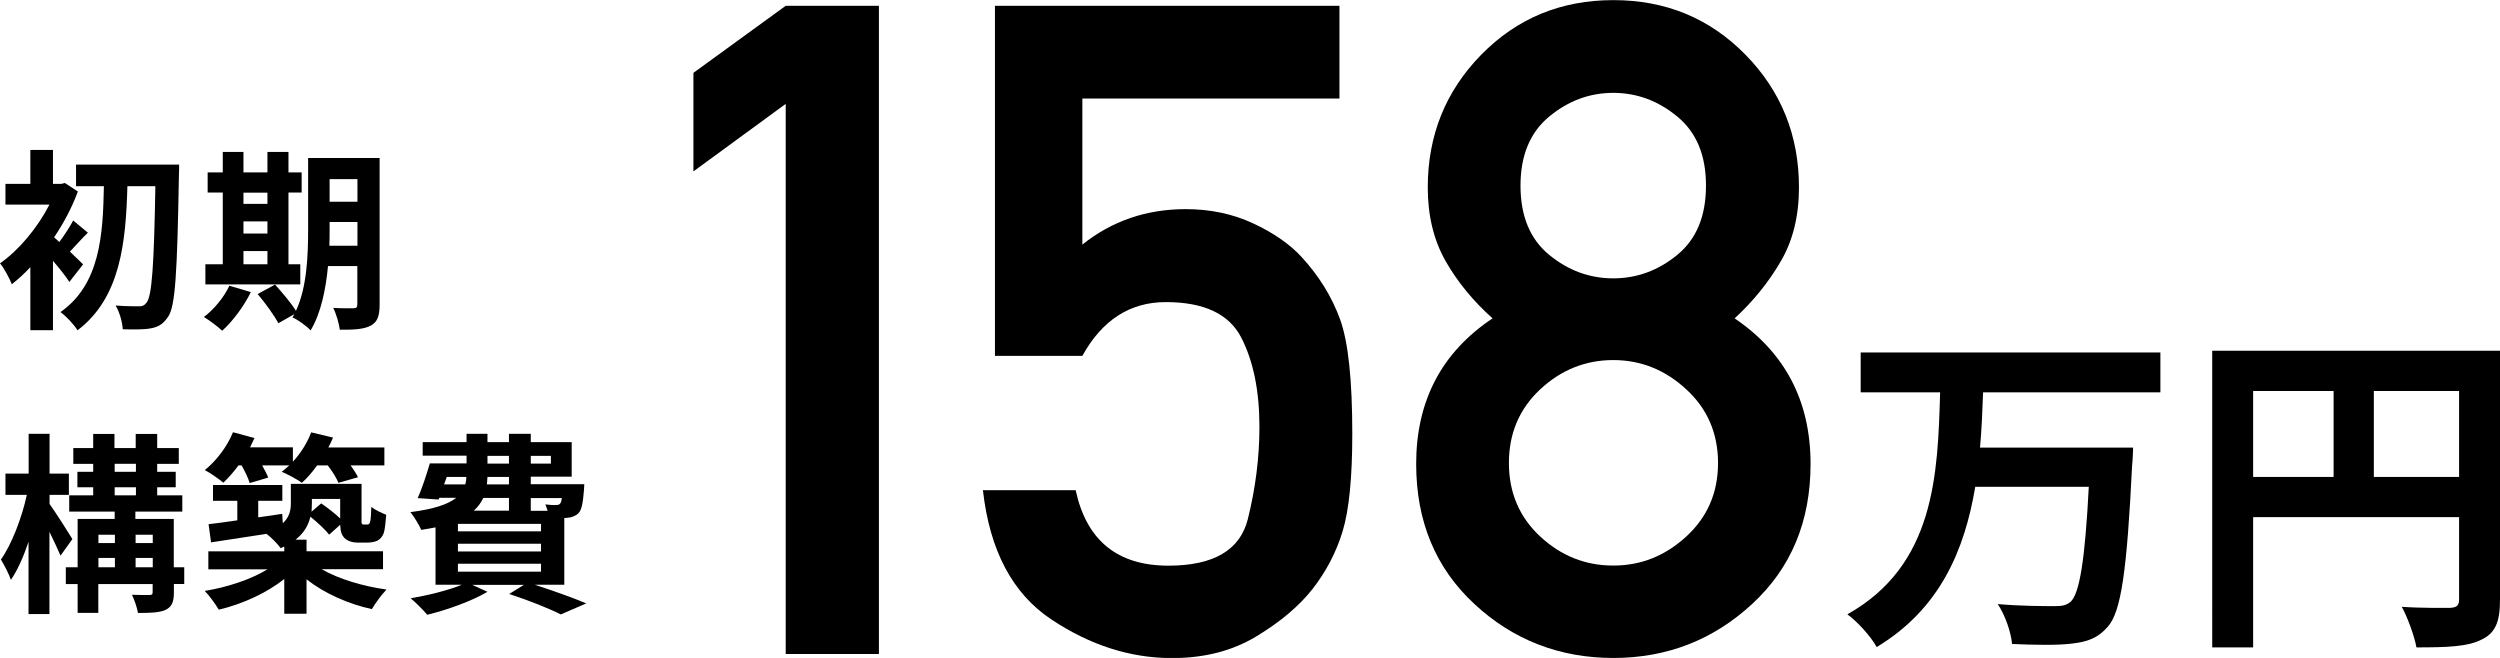 <?xml version="1.0" encoding="UTF-8"?>
<svg id="_レイヤー_2" data-name="レイヤー 2" xmlns="http://www.w3.org/2000/svg" width="219.96" height="57.89" viewBox="0 0 219.96 57.89">
  <g id="_デザイン" data-name="デザイン">
    <g>
      <g>
        <path d="M69.13,57.54V9.14l-8.12,5.94V6.41L69.13,.51h8.2V57.54h-8.2Z"/>
        <path d="M87.54,31.29V.51h30.31V8.67h-22.62v12.85c2.6-2.08,5.64-3.12,9.1-3.12,2.16,0,4.13,.42,5.92,1.25,1.78,.83,3.2,1.81,4.24,2.93,1.56,1.69,2.7,3.54,3.42,5.53,.72,1.99,1.07,5.35,1.07,10.06,0,3.83-.28,6.67-.84,8.54-.56,1.86-1.45,3.57-2.68,5.14-1.17,1.48-2.81,2.87-4.92,4.14-2.11,1.28-4.58,1.91-7.42,1.91-3.67,0-7.21-1.13-10.62-3.4-3.41-2.27-5.42-6.05-6.02-11.37h8.16c.96,4.43,3.68,6.64,8.16,6.64,3.98,0,6.31-1.37,6.99-4.1,.68-2.73,1.02-5.44,1.02-8.12,0-3.15-.53-5.77-1.6-7.85-1.07-2.08-3.28-3.12-6.64-3.12-3.15,0-5.6,1.58-7.34,4.73h-7.7Z"/>
        <path d="M124.6,40.82c0-5.55,2.24-9.82,6.72-12.81-1.69-1.51-3.07-3.18-4.12-5.02s-1.58-4-1.58-6.5c0-4.58,1.57-8.48,4.71-11.68,3.14-3.2,7.01-4.8,11.62-4.8s8.48,1.6,11.62,4.8c3.14,3.2,4.71,7.1,4.71,11.68,0,2.5-.53,4.67-1.6,6.5-1.07,1.84-2.42,3.51-4.06,5.02,4.45,3.02,6.68,7.29,6.68,12.81,0,5.05-1.71,9.16-5.14,12.32-3.42,3.16-7.49,4.75-12.21,4.75s-8.82-1.58-12.23-4.75c-3.41-3.16-5.12-7.27-5.12-12.32Zm8.16-.08c0,2.6,.92,4.76,2.75,6.46,1.84,1.71,3.98,2.56,6.43,2.56s4.56-.85,6.43-2.56c1.86-1.71,2.79-3.86,2.79-6.46s-.93-4.77-2.79-6.48c-1.86-1.72-4-2.58-6.43-2.58s-4.59,.86-6.43,2.58-2.75,3.88-2.75,6.48Zm1.02-24.41c0,2.68,.84,4.71,2.52,6.09,1.68,1.38,3.56,2.07,5.64,2.07s3.96-.69,5.64-2.07c1.68-1.38,2.52-3.41,2.52-6.09s-.84-4.68-2.52-6.07c-1.68-1.39-3.56-2.09-5.64-2.09s-3.96,.7-5.64,2.09c-1.68,1.39-2.52,3.42-2.52,6.07Z"/>
        <path d="M174.48,34.52c-.06,1.59-.12,3.24-.27,4.86h13.47s-.03,1.14-.09,1.59c-.45,9.21-.96,12.84-2.13,14.16-.9,1.05-1.86,1.35-3.21,1.5-1.17,.15-3.24,.12-5.22,.03-.09-1.02-.6-2.52-1.26-3.51,2.07,.18,4.11,.18,5.01,.18,.63,0,1.02-.06,1.41-.39,.78-.75,1.26-3.69,1.59-10.11h-9.99c-.93,5.55-3.09,10.74-8.67,14.1-.54-.96-1.65-2.19-2.58-2.88,7.71-4.32,7.95-12.3,8.16-19.53h-6.99v-3.51h26.37v3.51h-15.6Z"/>
        <path d="M219.96,52.79c0,1.95-.42,2.94-1.68,3.51-1.2,.6-3,.66-5.67,.66-.18-.99-.78-2.64-1.29-3.57,1.71,.12,3.66,.09,4.26,.09,.57-.03,.78-.21,.78-.72v-7.26h-18.12v11.46h-3.6V30.86h25.32v21.93Zm-21.72-10.83h7.08v-7.56h-7.08v7.56Zm18.12,0v-7.56h-7.5v7.56h7.5Z"/>
      </g>
      <g>
        <path d="M6.1,24.8c-.32-.49-.88-1.21-1.44-1.85v6.1h-1.99v-5.54c-.54,.58-1.09,1.07-1.63,1.5-.19-.49-.71-1.48-1.04-1.84,1.67-1.16,3.31-3.14,4.35-5.17H.48v-1.82H2.67v-2.99h1.99v2.99h.73l.32-.08,1.14,.75c-.51,1.39-1.24,2.77-2.09,4.03,.14,.12,.29,.25,.46,.41,.44-.58,.94-1.36,1.22-1.89l1.29,1.07c-.59,.58-1.12,1.19-1.58,1.67,.51,.48,.97,.93,1.16,1.12l-1.21,1.55ZM15.76,14.48s0,.75-.02,1.02c-.15,8.5-.31,11.46-.95,12.37-.46,.68-.88,.9-1.53,1.02-.61,.12-1.55,.1-2.46,.08-.03-.6-.27-1.5-.63-2.09,.88,.07,1.68,.07,2.09,.07,.27,0,.44-.07,.63-.32,.48-.56,.66-3.3,.78-10.25h-2.46c-.14,4.91-.59,9.81-4.39,12.68-.34-.54-.97-1.21-1.5-1.6,3.48-2.45,3.74-6.75,3.82-11.08h-2.45v-1.9H15.76Z"/>
        <path d="M22.07,25.7c-.6,1.24-1.6,2.57-2.52,3.4-.37-.36-1.16-.94-1.61-1.21,.88-.66,1.77-1.73,2.24-2.75l1.89,.56Zm4.35-.68h-8.35v-1.77h1.53v-6.31h-1.33v-1.77h1.33v-1.8h1.82v1.8h2.11v-1.8h1.85v1.8h1.16v1.77h-1.16v6.31h1.04v1.77Zm-5-8.07v.99h2.11v-.99h-2.11Zm0,3.6h2.11v-1.07h-2.11v1.07Zm0,2.7h2.11v-1.16h-2.11v1.16Zm11.98,3.55c0,1-.19,1.53-.78,1.85-.6,.32-1.46,.37-2.72,.36-.07-.53-.32-1.41-.58-1.92,.73,.05,1.55,.03,1.78,.03,.26,0,.34-.08,.34-.36v-3.35h-2.58c-.19,2.01-.61,4.13-1.53,5.66-.32-.36-1.16-.97-1.6-1.14,.05-.1,.12-.19,.17-.29l-1.41,.8c-.34-.66-1.16-1.79-1.82-2.57l1.53-.83c.61,.68,1.41,1.61,1.84,2.31,.99-2.12,1.07-5,1.07-7.21v-6.24h6.29v12.88Zm-1.95-5.18v-2.09h-2.45v.63c0,.44,0,.93-.02,1.46h2.46Zm-2.45-5.86v1.99h2.45v-1.99h-2.45Z"/>
        <path d="M5.32,48.88c-.22-.53-.6-1.33-.97-2.09v7.24h-1.84v-6.36c-.44,1.31-.97,2.5-1.55,3.35-.19-.56-.6-1.33-.88-1.79,.95-1.33,1.85-3.69,2.28-5.69H.48v-1.87H2.52v-3.5h1.84v3.5h1.7v1.87h-1.7v.8c.48,.66,1.73,2.62,2.01,3.09l-1.04,1.45Zm10.9,2.5h-.92v.73c0,.85-.17,1.27-.73,1.55-.56,.25-1.36,.27-2.43,.27-.08-.48-.31-1.14-.53-1.6,.63,.03,1.33,.02,1.53,.02,.22,0,.29-.05,.29-.25v-.71h-4.78v2.53h-1.82v-2.53h-1.04v-1.48h1.04v-4.25h3.26v-.65h-4v-1.43h2.11v-.71h-1.39v-1.36h1.39v-.7h-1.75v-1.39h1.75v-1.24h1.87v1.24h1.87v-1.24h1.89v1.24h1.9v1.39h-1.9v.7h1.63v1.36h-1.63v.71h2.21v1.43h-4.13v.65h3.38v4.25h.92v1.48Zm-7.56-4.33v.73h1.45v-.73h-1.45Zm0,2.86h1.45v-.82h-1.45v.82Zm1.43-8.4h1.87v-.7h-1.87v.7Zm0,2.07h1.87v-.71h-1.87v.71Zm1.84,3.47v.73h1.51v-.73h-1.51Zm1.51,2.86v-.82h-1.51v.82h1.51Z"/>
        <path d="M20.99,40.94c-.44,.59-.9,1.12-1.34,1.53-.37-.32-1.17-.87-1.63-1.11,1.02-.82,1.97-2.07,2.48-3.33l1.89,.51c-.12,.27-.25,.54-.39,.82h3.77v1.26c.68-.73,1.26-1.65,1.61-2.58l1.92,.46c-.12,.29-.25,.58-.41,.87h4.93v1.58h-2.97c.27,.37,.51,.75,.65,1.04l-1.72,.49c-.17-.41-.54-1.02-.94-1.53h-.94c-.42,.59-.88,1.12-1.34,1.53-.41-.31-1.29-.77-1.77-.97,.22-.17,.44-.36,.66-.56h-2.38c.22,.39,.42,.78,.53,1.07l-1.63,.48c-.12-.42-.41-1.02-.71-1.55h-.27Zm7.33,9.15c1.46,.85,3.64,1.5,5.69,1.78-.42,.42-1,1.22-1.29,1.72-2.06-.44-4.18-1.38-5.75-2.62v3.03h-1.96v-3.06c-1.55,1.24-3.69,2.21-5.76,2.7-.29-.48-.83-1.24-1.24-1.65,1.99-.32,4.1-1.02,5.52-1.9h-5.2v-1.58h6.68v-.42c-.1,.05-.2,.08-.32,.14-.22-.34-.85-.97-1.24-1.26-1.77,.27-3.5,.53-4.88,.75l-.22-1.6c.71-.08,1.58-.2,2.53-.34v-1.72h-2.14v-1.39h6.1v1.39h-2.12v1.46l2.11-.31,.05,.83c.59-.54,.71-1.16,.71-1.77v-1.7h6.22v2.99c0,.29-.02,.46,.03,.51,.03,.07,.08,.08,.15,.08h.27c.09,0,.15,0,.2-.05,.05-.03,.1-.14,.14-.34,.03-.19,.05-.63,.07-1.17,.31,.27,.9,.54,1.31,.7-.05,.65-.12,1.34-.22,1.62-.12,.31-.31,.53-.56,.66-.24,.12-.61,.17-.9,.17h-.83c-.42,0-.88-.12-1.17-.41-.22-.24-.34-.51-.37-1.16l-.97,.87c-.34-.44-1.02-1.07-1.65-1.58-.17,.73-.56,1.45-1.31,2.02h.97v1.02h6.73v1.58h-5.39Zm-.88-6.19v.42c0,.24-.02,.46-.03,.7l.85-.73c.54,.37,1.21,.88,1.67,1.33v-1.72h-2.48Z"/>
        <path d="M47.09,51.46c1.63,.53,3.42,1.17,4.49,1.63l-2.24,.97c-1-.51-2.77-1.22-4.54-1.8l1.29-.8h-4.54l1.34,.61c-1.41,.83-3.57,1.6-5.3,2.02-.32-.39-1.04-1.11-1.46-1.45,1.58-.27,3.31-.7,4.5-1.19h-2.31v-5.05c-.39,.08-.8,.15-1.26,.22-.17-.42-.65-1.19-.95-1.56,2.11-.27,3.33-.7,4.03-1.26h-1.48l-.07,.15-1.84-.12c.37-.83,.78-2.06,1.07-3.06h3.23v-.68h-3.86v-1.19h3.86v-.73h1.84v.73h1.89v-.73h1.92v.73h3.6v3.04h-3.6v.66h4.71s-.02,.34-.03,.53c-.09,1.1-.19,1.72-.48,2.02-.25,.25-.63,.39-.99,.41-.07,0-.15,.02-.26,.02v5.87h-2.57Zm-8.01-8.84h1.85c.07-.2,.1-.42,.1-.66h-1.72l-.24,.66Zm8.52,3.47h-7.31v.66h7.31v-.66Zm0,1.75h-7.31v.68h7.31v-.68Zm-7.31,2.46h7.31v-.7h-7.31v.7Zm2.23-6.49c-.19,.41-.46,.78-.83,1.12h3.09v-1.12h-2.26Zm2.26-1.85h-1.89c-.02,.22-.03,.44-.05,.66h1.94v-.66Zm-1.89-1.17h1.89v-.68h-1.89v.68Zm3.81-.68v.68h1.77v-.68h-1.77Zm0,3.71v1.12h1.48c-.05-.2-.14-.41-.2-.56,.39,.05,.75,.07,.94,.05,.15,0,.25,0,.36-.12,.07-.08,.12-.24,.15-.49h-2.72Z"/>
      </g>
    </g>
  </g>
</svg>